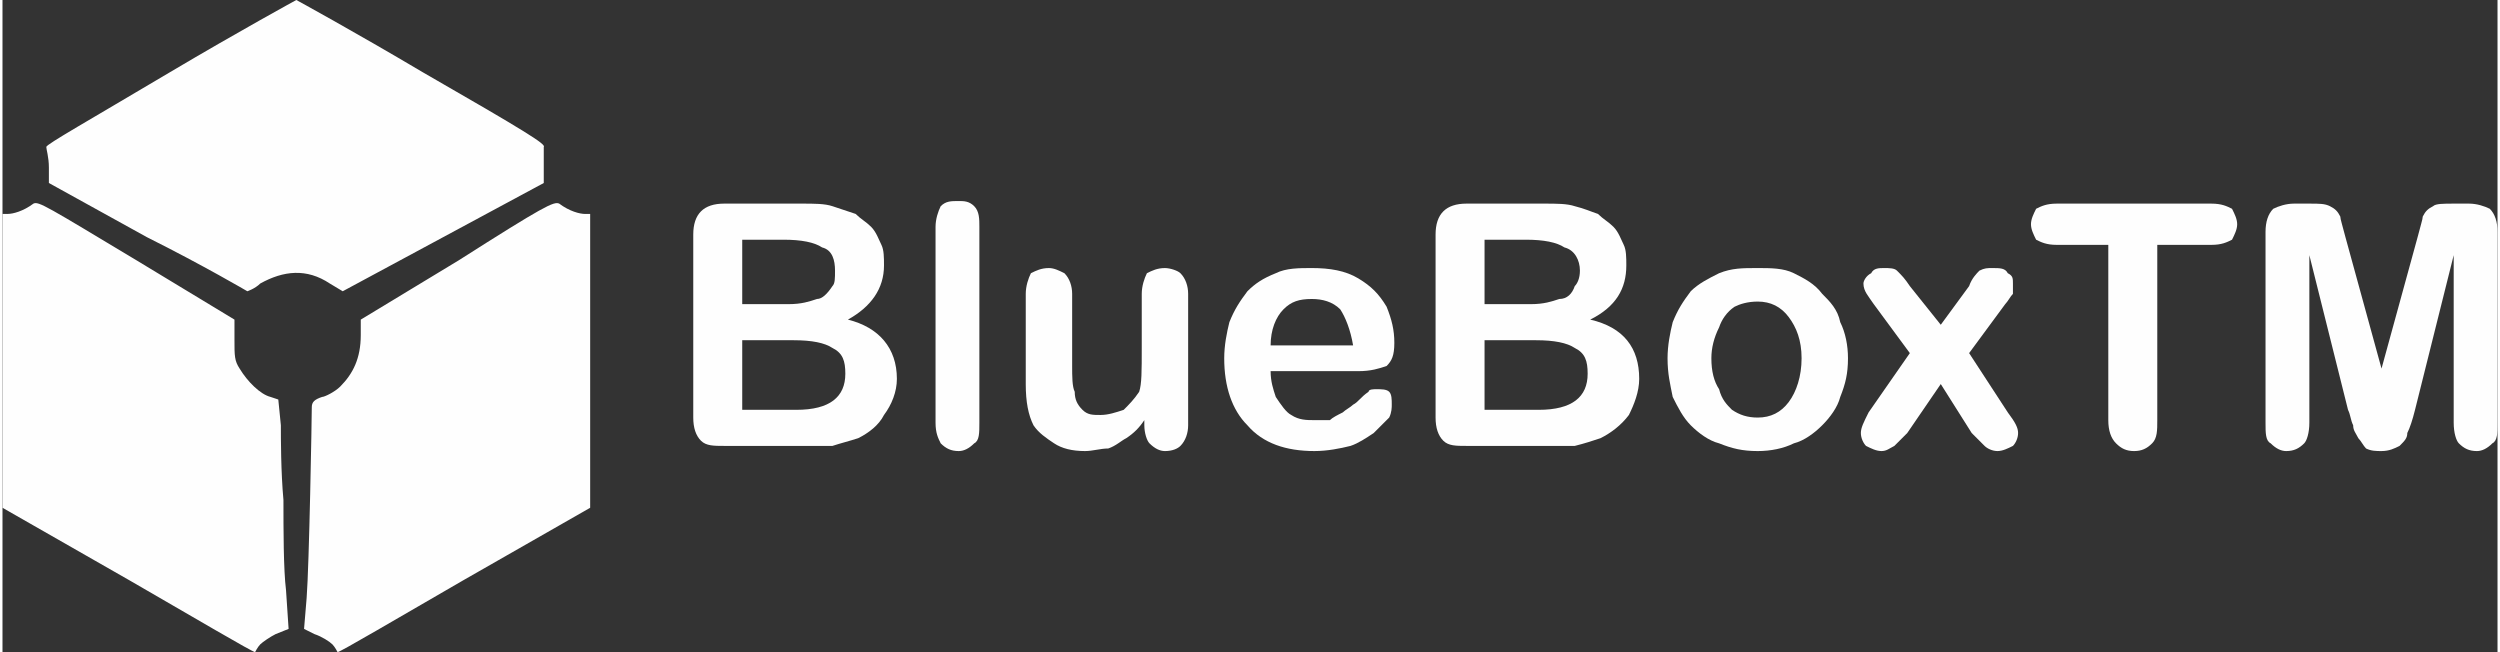 <?xml version="1.0" encoding="UTF-8"?>
<!DOCTYPE svg PUBLIC "-//W3C//DTD SVG 1.1//EN" "http://www.w3.org/Graphics/SVG/1.1/DTD/svg11.dtd">
<!-- Creator: CorelDRAW X7 -->
<svg xmlns="http://www.w3.org/2000/svg" xml:space="preserve" width="3.251in" height="0.848in" version="1.1" style="shape-rendering:geometricPrecision; text-rendering:geometricPrecision; image-rendering:optimizeQuality; fill-rule:evenodd; clip-rule:evenodd"
viewBox="0 0 968 253"
 xmlns:xlink="http://www.w3.org/1999/xlink">
 <rect x="0" y="0" width="968" height="253" fill="#333333" stroke="none"/>
 <defs>
  <style type="text/css">
   <![CDATA[
    .fil1 {fill:#FEFEFE}
    .fil2 {fill:#FEFEFE;fill-rule:nonzero}
    .fil0 {fill:#FEFEFE;fill-opacity:0}
   ]]>
  </style>
 </defs>
 <g id="Layer_x0020_1">
  <g id="_000">
   <path class="fil0" d="M128 250c-1,-1 -4,-3 -7,-4l-4 -2 1 -12c1,-13 2,-70 2,-74 0,-2 1,-3 4,-4 1,0 5,-2 7,-4 5,-5 8,-11 8,-20l0 -6 38 -23c33,-21 37,-23 39,-22 4,3 8,4 10,4l2 0 0 57 0 57 -49 28c-26,15 -48,28 -49,28 0,0 -1,-2 -2,-3l0 0zm-72 -158l-38 -21 0 -6c0,-4 -1,-7 -1,-8 0,-1 16,-10 48,-29 27,-16 49,-28 49,-28 0,0 22,12 49,28 40,23 48,28 47,29 0,2 0,5 0,8l0 6 -39 21 -39 21 -5 -3c-9,-6 -18,-5 -27,0 -2,2 -5,3 -5,3 0,0 -17,-10 -39,-21l0 0zm-7 133l-49 -28 0 -57 0 -57 2 0c2,0 6,-1 10,-4 2,-1 5,1 40,22l38 23 0 8c0,6 0,8 2,11 3,5 8,10 12,11l3 1 1 10c0,5 0,18 1,29 0,11 0,27 1,35l1 15 -5 2c-2,1 -5,3 -6,4 -1,1 -2,3 -2,3 -1,0 -23,-13 -49,-28l0 0z"/>
   <path class="fil1" d="M128 250c-1,-1 -4,-3 -7,-4l-4 -2 1 -12c1,-13 2,-70 2,-74 0,-2 1,-3 4,-4 1,0 5,-2 7,-4 5,-5 8,-11 8,-20l0 -6 38 -23c33,-21 37,-23 39,-22 4,3 8,4 10,4l2 0 0 57 0 57 -49 28c-26,15 -48,28 -49,28 0,0 -1,-2 -2,-3l0 0zm-72 -158l-38 -21 0 -6c0,-4 -1,-7 -1,-8 0,-1 16,-10 48,-29 27,-16 49,-28 49,-28 0,0 22,12 49,28 40,23 48,28 47,29 0,2 0,5 0,8l0 6 -39 21 -39 21 -5 -3c-9,-6 -18,-5 -27,0 -2,2 -5,3 -5,3 0,0 -17,-10 -39,-21l0 0zm-7 133l-49 -28 0 -57 0 -57 2 0c2,0 6,-1 10,-4 2,-1 5,1 40,22l38 23 0 8c0,6 0,8 2,11 3,5 8,10 12,11l3 1 1 10c0,5 0,18 1,29 0,11 0,27 1,35l1 15 -5 2c-2,1 -5,3 -6,4 -1,1 -2,3 -2,3 -1,0 -23,-13 -49,-28l0 0z"/>
  </g>
  <path class="fil2" d="M309 173l-29 0c-4,0 -7,0 -9,-2 -2,-2 -3,-5 -3,-9l0 -71c0,-4 1,-7 3,-9 2,-2 5,-3 9,-3l30 0c5,0 9,0 12,1 3,1 6,2 9,3 2,2 4,3 6,5 2,2 3,5 4,7 1,2 1,5 1,8 0,9 -5,16 -14,21 12,3 19,11 19,23 0,5 -2,10 -5,14 -2,4 -6,7 -10,9 -3,1 -7,2 -10,3 -4,0 -8,0 -13,0zm-2 -41l-20 0 0 27 21 0c13,0 19,-5 19,-14 0,-5 -1,-8 -5,-10 -3,-2 -8,-3 -15,-3zm-20 -39l0 25 18 0c5,0 8,-1 11,-2 2,0 4,-2 6,-5 1,-1 1,-3 1,-6 0,-4 -1,-8 -5,-9 -3,-2 -8,-3 -15,-3l-16 0z"/>
  <path id="1" class="fil2" d="M362 164l0 -76c0,-3 1,-6 2,-8 2,-2 4,-2 7,-2 2,0 4,0 6,2 2,2 2,5 2,8l0 76c0,4 0,7 -2,8 -2,2 -4,3 -6,3 -3,0 -5,-1 -7,-3 -1,-2 -2,-4 -2,-8z"/>
  <path id="2" class="fil2" d="M443 165l0 -2c-2,3 -4,5 -7,7 -2,1 -4,3 -7,4 -3,0 -6,1 -9,1 -5,0 -9,-1 -12,-3 -3,-2 -6,-4 -8,-7 -2,-4 -3,-9 -3,-16l0 -35c0,-3 1,-6 2,-8 2,-1 4,-2 7,-2 2,0 4,1 6,2 2,2 3,5 3,8l0 28c0,4 0,8 1,10 0,3 1,5 3,7 2,2 4,2 7,2 3,0 6,-1 9,-2 2,-2 4,-4 6,-7 1,-3 1,-8 1,-17l0 -21c0,-3 1,-6 2,-8 2,-1 4,-2 7,-2 2,0 5,1 6,2 2,2 3,5 3,8l0 51c0,3 -1,6 -3,8 -1,1 -3,2 -6,2 -2,0 -4,-1 -6,-3 -1,-1 -2,-4 -2,-7z"/>
  <path id="3" class="fil2" d="M526 144l-34 0c0,4 1,7 2,10 2,3 4,6 6,7 3,2 6,2 9,2 2,0 4,0 6,0 1,-1 3,-2 5,-3 1,-1 3,-2 4,-3 2,-1 3,-3 6,-5 0,-1 2,-1 3,-1 2,0 4,0 5,1 1,1 1,3 1,5 0,1 0,3 -1,5 -2,2 -4,4 -6,6 -3,2 -6,4 -9,5 -4,1 -9,2 -14,2 -11,0 -20,-3 -26,-10 -6,-6 -9,-15 -9,-26 0,-5 1,-10 2,-14 2,-5 4,-8 7,-12 3,-3 6,-5 11,-7 4,-2 9,-2 14,-2 7,0 13,1 18,4 5,3 8,6 11,11 2,5 3,9 3,14 0,5 -1,7 -3,9 -3,1 -6,2 -11,2zm-34 -10l32 0c-1,-6 -3,-11 -5,-14 -3,-3 -7,-4 -11,-4 -5,0 -8,1 -11,4 -3,3 -5,8 -5,14z"/>
  <path id="4" class="fil2" d="M597 173l-29 0c-4,0 -7,0 -9,-2 -2,-2 -3,-5 -3,-9l0 -71c0,-4 1,-7 3,-9 2,-2 5,-3 9,-3l30 0c5,0 9,0 12,1 4,1 6,2 9,3 2,2 4,3 6,5 2,2 3,5 4,7 1,2 1,5 1,8 0,9 -4,16 -14,21 13,3 19,11 19,23 0,5 -2,10 -4,14 -3,4 -7,7 -11,9 -3,1 -6,2 -10,3 -4,0 -8,0 -13,0zm-2 -41l-20 0 0 27 21 0c13,0 19,-5 19,-14 0,-5 -1,-8 -5,-10 -3,-2 -8,-3 -15,-3zm-20 -39l0 25 18 0c5,0 8,-1 11,-2 3,0 5,-2 6,-5 1,-1 2,-3 2,-6 0,-4 -2,-8 -6,-9 -3,-2 -8,-3 -15,-3l-16 0z"/>
  <path id="5" class="fil2" d="M716 139c0,6 -1,10 -3,15 -1,4 -4,8 -7,11 -3,3 -7,6 -11,7 -4,2 -9,3 -14,3 -6,0 -10,-1 -15,-3 -4,-1 -8,-4 -11,-7 -3,-3 -5,-7 -7,-11 -1,-5 -2,-9 -2,-15 0,-5 1,-10 2,-14 2,-5 4,-8 7,-12 3,-3 7,-5 11,-7 5,-2 9,-2 15,-2 5,0 10,0 14,2 4,2 8,4 11,8 3,3 6,6 7,11 2,4 3,9 3,14zm-18 0c0,-7 -2,-12 -5,-16 -3,-4 -7,-6 -12,-6 -4,0 -7,1 -9,2 -3,2 -5,5 -6,8 -2,4 -3,8 -3,12 0,5 1,9 3,12 1,4 3,6 5,8 3,2 6,3 10,3 5,0 9,-2 12,-6 3,-4 5,-10 5,-17z"/>
  <path id="6" class="fil2" d="M764 168l-12 -19 -13 19c-2,2 -4,4 -5,5 -2,1 -3,2 -5,2 -2,0 -4,-1 -6,-2 -1,-1 -2,-3 -2,-5 0,-2 1,-4 3,-8l16 -23 -14 -19c-2,-3 -4,-5 -4,-8 0,-1 1,-3 3,-4 1,-2 3,-2 5,-2 2,0 4,0 5,1 2,2 3,3 5,6l12 15 11 -15c1,-3 3,-5 4,-6 2,-1 3,-1 5,-1 3,0 5,0 6,2 2,1 2,2 2,4 0,2 0,3 0,4 -1,1 -2,3 -3,4l-14 19 15 23c3,4 4,6 4,8 0,2 -1,4 -2,5 -2,1 -4,2 -6,2 -2,0 -4,-1 -5,-2 -1,-1 -3,-3 -5,-5z"/>
  <path id="7" class="fil2" d="M857 95l-21 0 0 68c0,4 0,7 -2,9 -2,2 -4,3 -7,3 -3,0 -5,-1 -7,-3 -2,-2 -3,-5 -3,-9l0 -68 -20 0c-4,0 -6,-1 -8,-2 -1,-2 -2,-4 -2,-6 0,-2 1,-4 2,-6 2,-1 4,-2 8,-2l60 0c4,0 6,1 8,2 1,2 2,4 2,6 0,2 -1,4 -2,6 -2,1 -4,2 -8,2z"/>
  <path id="8" class="fil2" d="M910 159l-15 -60 0 65c0,4 -1,7 -2,8 -2,2 -4,3 -7,3 -2,0 -4,-1 -6,-3 -2,-1 -2,-4 -2,-8l0 -74c0,-4 1,-7 3,-9 2,-1 5,-2 8,-2l6 0c4,0 6,0 8,1 2,1 3,2 4,4 0,1 1,4 2,8l14 51 14 -51c1,-4 2,-7 2,-8 1,-2 2,-3 4,-4 1,-1 4,-1 8,-1l6 0c3,0 6,1 8,2 2,2 3,5 3,9l0 74c0,4 0,7 -2,8 -2,2 -4,3 -6,3 -3,0 -5,-1 -7,-3 -1,-1 -2,-4 -2,-8l0 -65 -15 60c-1,4 -2,7 -3,9 0,2 -1,3 -3,5 -2,1 -4,2 -7,2 -2,0 -4,0 -6,-1 -1,-1 -2,-3 -3,-4 -1,-2 -2,-3 -2,-5 -1,-2 -1,-4 -2,-6z"/>
 </g>
</svg>
